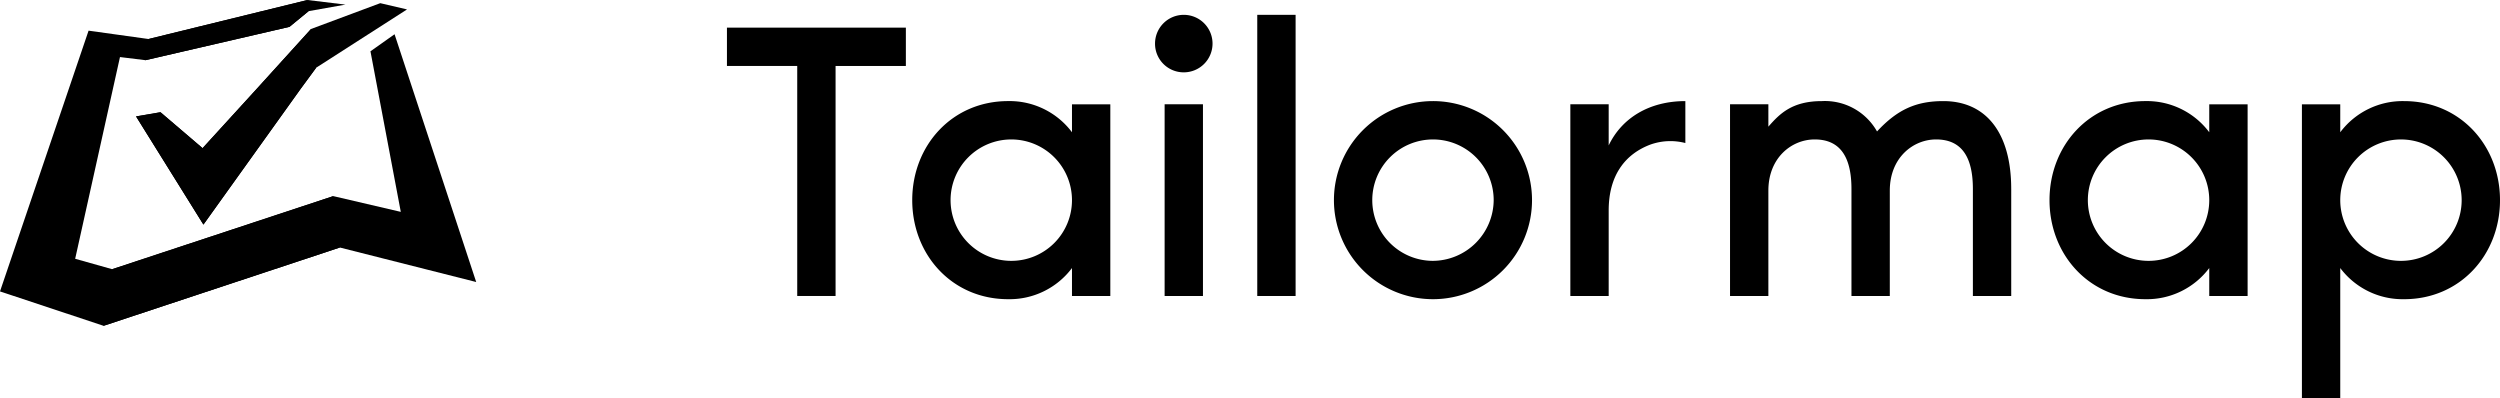 <svg xmlns="http://www.w3.org/2000/svg" xmlns:xlink="http://www.w3.org/1999/xlink" width="408.056" height="65" viewBox="0 0 408.056 65"><defs><clipPath id="a"><rect width="408.056" height="65"></rect></clipPath></defs><g transform="translate(-668 -496)"><g transform="translate(668 496)"><path d="M260.789,8.8v6.258H249.316V52.6h-6.258V15.055H231.586V8.8Z" transform="translate(-112.932 -4.29)"></path><g clip-path="url(#a)"><path d="M322.947,32.73V64.019h-6.258V59.455a12.727,12.727,0,0,1-10.43,5.085c-9.126,0-15.644-7.236-15.644-16.167s6.519-16.166,15.644-16.166a12.727,12.727,0,0,1,10.43,5.085V32.73Zm-6.258,15.644a9.908,9.908,0,1,0-9.908,9.909,9.9,9.9,0,0,0,9.908-9.909" transform="translate(-141.718 -15.706)"></path><path d="M367.964,9.42a4.693,4.693,0,1,1,4.693,4.693,4.674,4.674,0,0,1-4.693-4.693m1.565,9.908h6.258V50.617h-6.258Z" transform="translate(-179.437 -2.305)"></path><rect width="6.258" height="45.891" transform="translate(205.213 2.421)"></rect><path d="M457.289,48.374a16.166,16.166,0,1,1-16.166-16.166,16.164,16.164,0,0,1,16.166,16.166m-6.258,0a9.908,9.908,0,1,0-9.908,9.909,9.988,9.988,0,0,0,9.908-9.909" transform="translate(-207.229 -15.706)"></path><path d="M519.043,32.207v6.845a9.718,9.718,0,0,0-5.736.261c-4.107,1.565-6.779,5.02-6.779,10.756v13.95h-6.258V32.729h6.258v6.715c2.151-4.5,6.649-7.236,12.516-7.236" transform="translate(-243.955 -15.706)"></path><path d="M597.047,46.548v17.47h-6.258V46.548c0-5.019-1.694-8.083-6-8.083-3.781,0-7.561,3-7.561,8.344V64.018h-6.258V46.548c0-5.019-1.7-8.083-6-8.083-3.781,0-7.562,3-7.562,8.344V64.018h-6.258V32.729h6.258v3.651c1.826-2.086,3.846-4.172,8.735-4.172a9.759,9.759,0,0,1,9,4.954c3.324-3.585,6.388-4.954,10.821-4.954,6.909,0,11.081,5.085,11.081,14.341" transform="translate(-268.77 -15.706)"></path><path d="M685.261,32.73V64.019H679V59.455a12.727,12.727,0,0,1-10.43,5.085c-9.125,0-15.644-7.236-15.644-16.167s6.519-16.166,15.644-16.166A12.727,12.727,0,0,1,679,37.293V32.73ZM679,48.374a9.908,9.908,0,1,0-9.908,9.909A9.9,9.9,0,0,0,679,48.374" transform="translate(-318.4 -15.706)"></path><path d="M765.664,48.374c0,8.931-6.518,16.167-15.644,16.167a12.727,12.727,0,0,1-10.43-5.085V80.706h-6.258V32.73h6.258v4.564a12.727,12.727,0,0,1,10.43-5.085c9.126,0,15.644,7.236,15.644,16.166m-6.258,0a9.908,9.908,0,1,0-9.908,9.909,9.9,9.9,0,0,0,9.908-9.909" transform="translate(-357.608 -15.706)"></path><path d="M61.273,0l5.281,40.4Z" transform="translate(-11.084 0)"></path><path d="M65.418,34.581,54.4,32.012,18.31,43.938l-6.041-1.7L19.583,9.313l4.16.51L47.256,4.38l3.117-2.561L56.388.752,50.189,0,24.238,6.366,14.457,5.005,0,47.566,16.905,53.18,55.47,40.4l22.256,5.632L64.4,5.59,60.467,8.373Z" transform="translate(0 0)"></path><path d="M54.195,24.675l-6.867-5.866-3.994.68,11,17.659L70.2,14.995l2.537-3.451L87.568,2.03,83.2,1.009,71.9,5.222l-8.865,9.773Z" transform="translate(-21.132 -0.492)"></path><path d="M71.534,70.881l.006,0L70.43,62.5,34.394,74.409l-1.453,9.239.028.009Z" transform="translate(-16.064 -30.479)"></path><path d="M46.293,9.838,69.806,4.394l3.11-2.556L72.677.03,46.788,6.38h0l-.543,3.452Z" transform="translate(-22.55 -0.014)"></path><path d="M43.333,37.071l.038.061.011-.069Z" transform="translate(-21.131 -18.074)"></path><path d="M70.24,19.017l2.519-3.426L71.92,9.258l-8.852,9.759L54.231,28.7l-6.868-5.866-3.946.672-.011.069,10.964,17.6Z" transform="translate(-21.167 -4.515)"></path></g></g></g></svg>